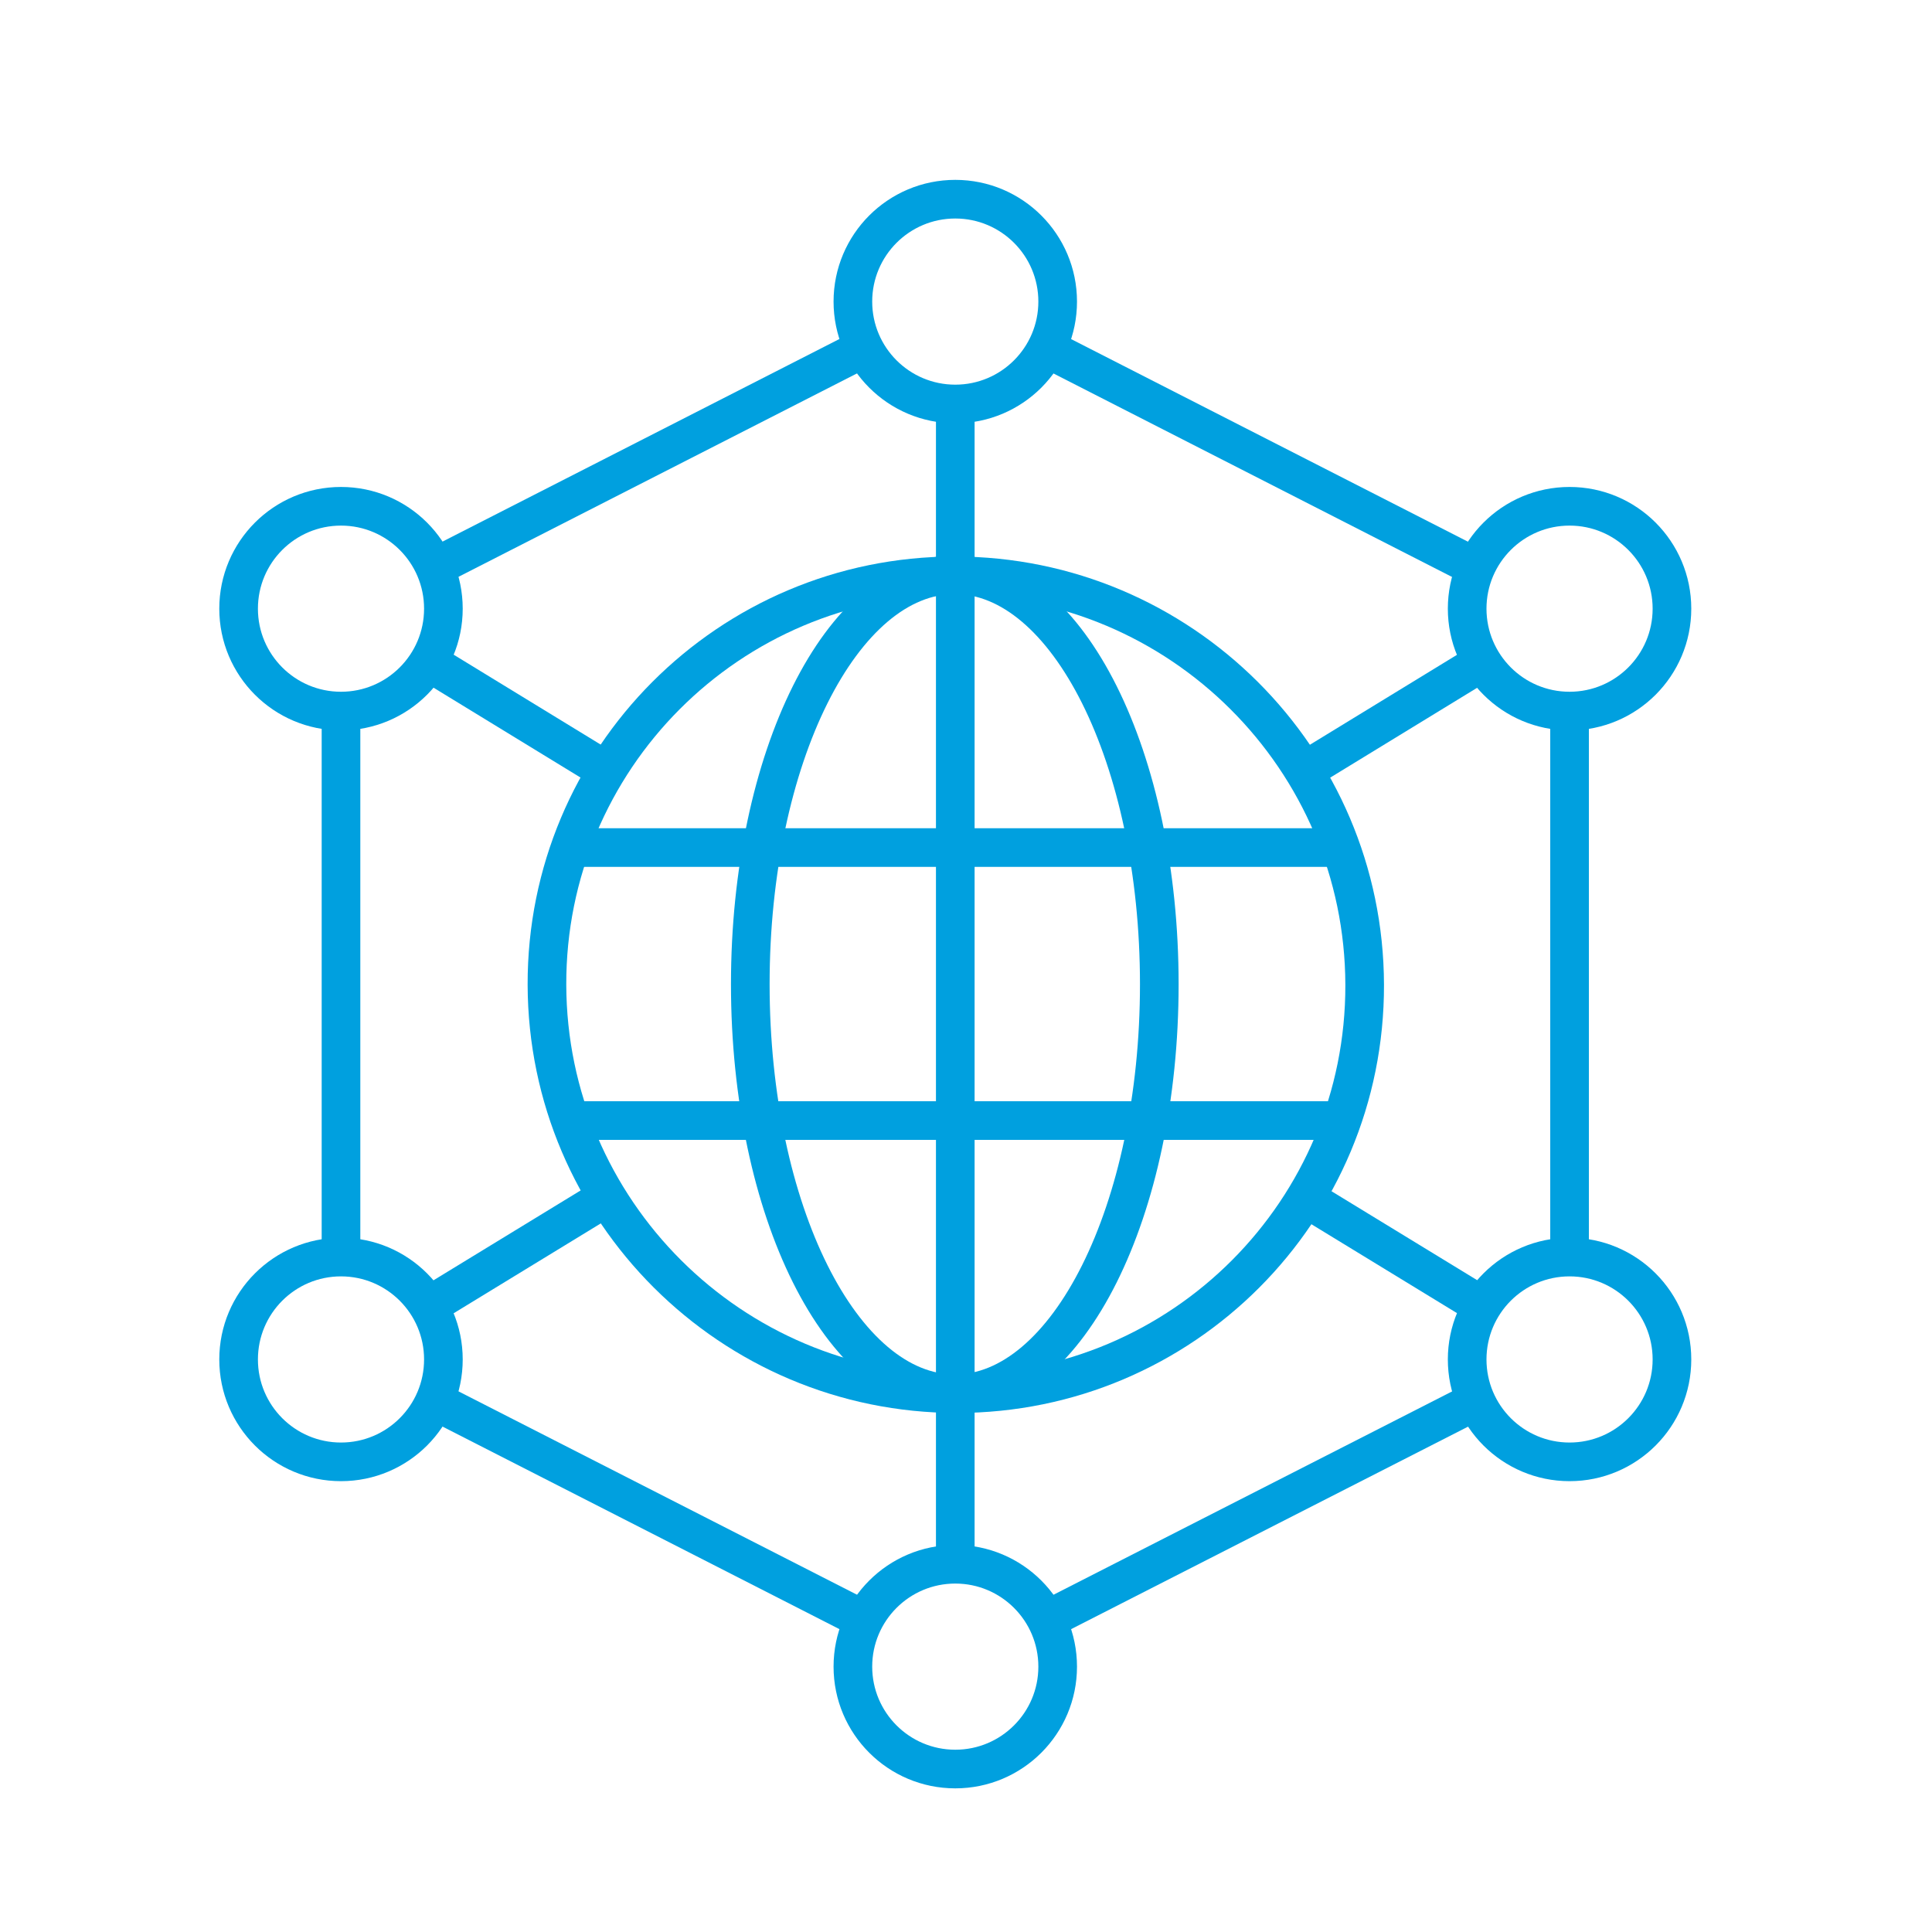 <?xml version="1.0" encoding="UTF-8"?>
<svg id="Layer_1" data-name="Layer 1" xmlns="http://www.w3.org/2000/svg" version="1.1" viewBox="0 0 200 200">
  <defs>
    <style>
      .cls-1 {
        stroke: #00629d;
      }

      .cls-1, .cls-2, .cls-3, .cls-4 {
        fill: none;
        stroke-width: 4px;
      }

      .cls-1, .cls-2, .cls-4 {
        stroke-miterlimit: 10;
      }

      .cls-2, .cls-3, .cls-4 {
        stroke: #00a0df;
      }

      .cls-3 {
        stroke-linejoin: round;
      }

      .cls-4 {
        stroke-linecap: round;
      }
    </style>
  </defs>
  <g>
    <polyline class="cls-2" points="-459.84 39.81 -381.45 39.81 -381.45 167.2"/>
    <polyline class="cls-2" points="-446.78 26.75 -368.39 26.75 -368.39 154.13"/>
    <polyline class="cls-2" points="-482.71 75.74 -466.38 75.74 -466.38 59.41"/>
    <polyline class="cls-2" points="-489.24 95.34 -489.24 69.21 -472.91 52.88 -394.52 52.88 -394.52 177 -489.24 177 -489.24 160.67"/>
    <circle class="cls-2" cx="-482.71" cy="128" r="26.13"/>
    <path class="cls-4" d="M-495.77,128c0-7.22,5.85-13.07,13.07-13.07"/>
    <line class="cls-4" x1="-462.67" y1="144.78" x2="-443.51" y2="163.93"/>
  </g>
  <g>
    <path class="cls-3" d="M99.05,144.27c23.38,0,42.28-18.95,42.22-42.33-.06-23.38-19.06-42.33-42.43-42.33s-42.28,18.95-42.22,42.33c.06,23.38,19.06,42.33,42.43,42.33Z"/>
    <path class="cls-3" d="M98.83,59.5c-11.69,0-21.16,18.98-21.16,42.39s9.48,42.39,21.17,42.39c11.69,0,21.17-18.98,21.17-42.39s-9.48-42.39-21.17-42.39Z"/>
    <line class="cls-3" x1="137.75" y1="87.74" x2="60.03" y2="87.74"/>
    <line class="cls-3" x1="98.89" y1="59.48" x2="98.89" y2="144.26"/>
    <line class="cls-3" x1="162.48" y1="130.13" x2="162.48" y2="73.61"/>
    <circle class="cls-3" cx="98.89" cy="31.22" r="10.6"/>
    <circle class="cls-3" cx="98.89" cy="172.53" r="10.6"/>
    <circle class="cls-3" cx="35.3" cy="140.73" r="10.6"/>
    <circle class="cls-3" cx="35.3" cy="63.01" r="10.6"/>
    <circle class="cls-3" cx="162.48" cy="63.01" r="10.6"/>
    <circle class="cls-3" cx="162.48" cy="140.73" r="10.6"/>
    <line class="cls-3" x1="137.75" y1="116" x2="60.03" y2="116"/>
    <line class="cls-3" x1="108.32" y1="167.71" x2="152.72" y2="145.06"/>
    <line class="cls-3" x1="44.86" y1="144.95" x2="89.44" y2="167.7"/>
    <line class="cls-3" x1="35.3" y1="73.61" x2="35.3" y2="130.13"/>
    <line class="cls-3" x1="89.44" y1="36.04" x2="44.95" y2="58.75"/>
    <line class="cls-3" x1="152.82" y1="58.76" x2="108.28" y2="36.02"/>
    <line class="cls-3" x1="134.98" y1="79.82" x2="153.46" y2="68.52"/>
    <line class="cls-3" x1="44.35" y1="135.2" x2="62.82" y2="123.92"/>
    <line class="cls-3" x1="62.83" y1="79.82" x2="44.35" y2="68.52"/>
    <line class="cls-3" x1="153.46" y1="135.2" x2="134.99" y2="123.92"/>
    <line class="cls-3" x1="98.89" y1="41.82" x2="98.89" y2="59.48"/>
    <line class="cls-3" x1="98.89" y1="144.26" x2="98.89" y2="161.93"/>
  </g>
  <g>
    <path class="cls-1" d="M337.56,163.67c1.53-1.53,3.09-3.99,7.97-3.99h58.67c4.43,0,28.8-24.44,31.9-27.91,2.98-3.34,16.25-23.29,19.93-31.9-2.31-3.11-8.56-5.7-15.95-3.99-7.05,1.64-11.2,6.7-15.95,15.95l-18.28,9.49"/>
    <path class="cls-1" d="M360.35,135.76h35.88c15.95,0,15.95-19.93,0-19.93h-23.92c-3.32,0-9.55-7.97-14.82-7.97h-19.93c-5.39,0-12.08,4.37-15.95,7.97-5.98,5.98-16.51,15.95-16.51,15.95"/>
    <rect class="cls-1" x="300.37" y="122.69" width="22.55" height="62.02" transform="translate(-17.41 265.38) rotate(-45)"/>
    <path class="cls-1" d="M388.26,52.04c7.19,0,11.96-6.12,11.96-13.67v-4.56c0-7.55-4.77-13.67-11.96-13.67s-11.96,6.12-11.96,13.67v4.56c0,7.55,4.77,13.67,11.96,13.67Z"/>
    <path class="cls-1" d="M428.13,60.01c7.19,0,11.96-6.12,11.96-13.67v-4.56c0-7.55-4.77-13.67-11.96-13.67s-11.96,6.12-11.96,13.67v4.56c0,7.55,4.77,13.67,11.96,13.67Z"/>
    <path class="cls-1" d="M348.39,60.01c7.19,0,11.96-6.12,11.96-13.67v-4.56c0-7.55-4.77-13.67-11.96-13.67s-11.96,6.12-11.96,13.67v4.56c0,7.55,4.77,13.67,11.96,13.67Z"/>
    <path class="cls-1" d="M412.18,103.87v-27.91c0-9.88-15.61-11.96-23.92-11.96s-23.92,2.08-23.92,11.96v23.92"/>
    <path class="cls-1" d="M448.06,87.92v-3.99c0-9.88-15.61-11.96-23.92-11.96-3.31,0-7.78.33-11.96,1.35"/>
    <path class="cls-1" d="M328.45,99.88v-15.95c0-9.88,15.61-11.96,23.92-11.96,3.31,0,7.78.33,11.96,1.35"/>
  </g>
</svg>